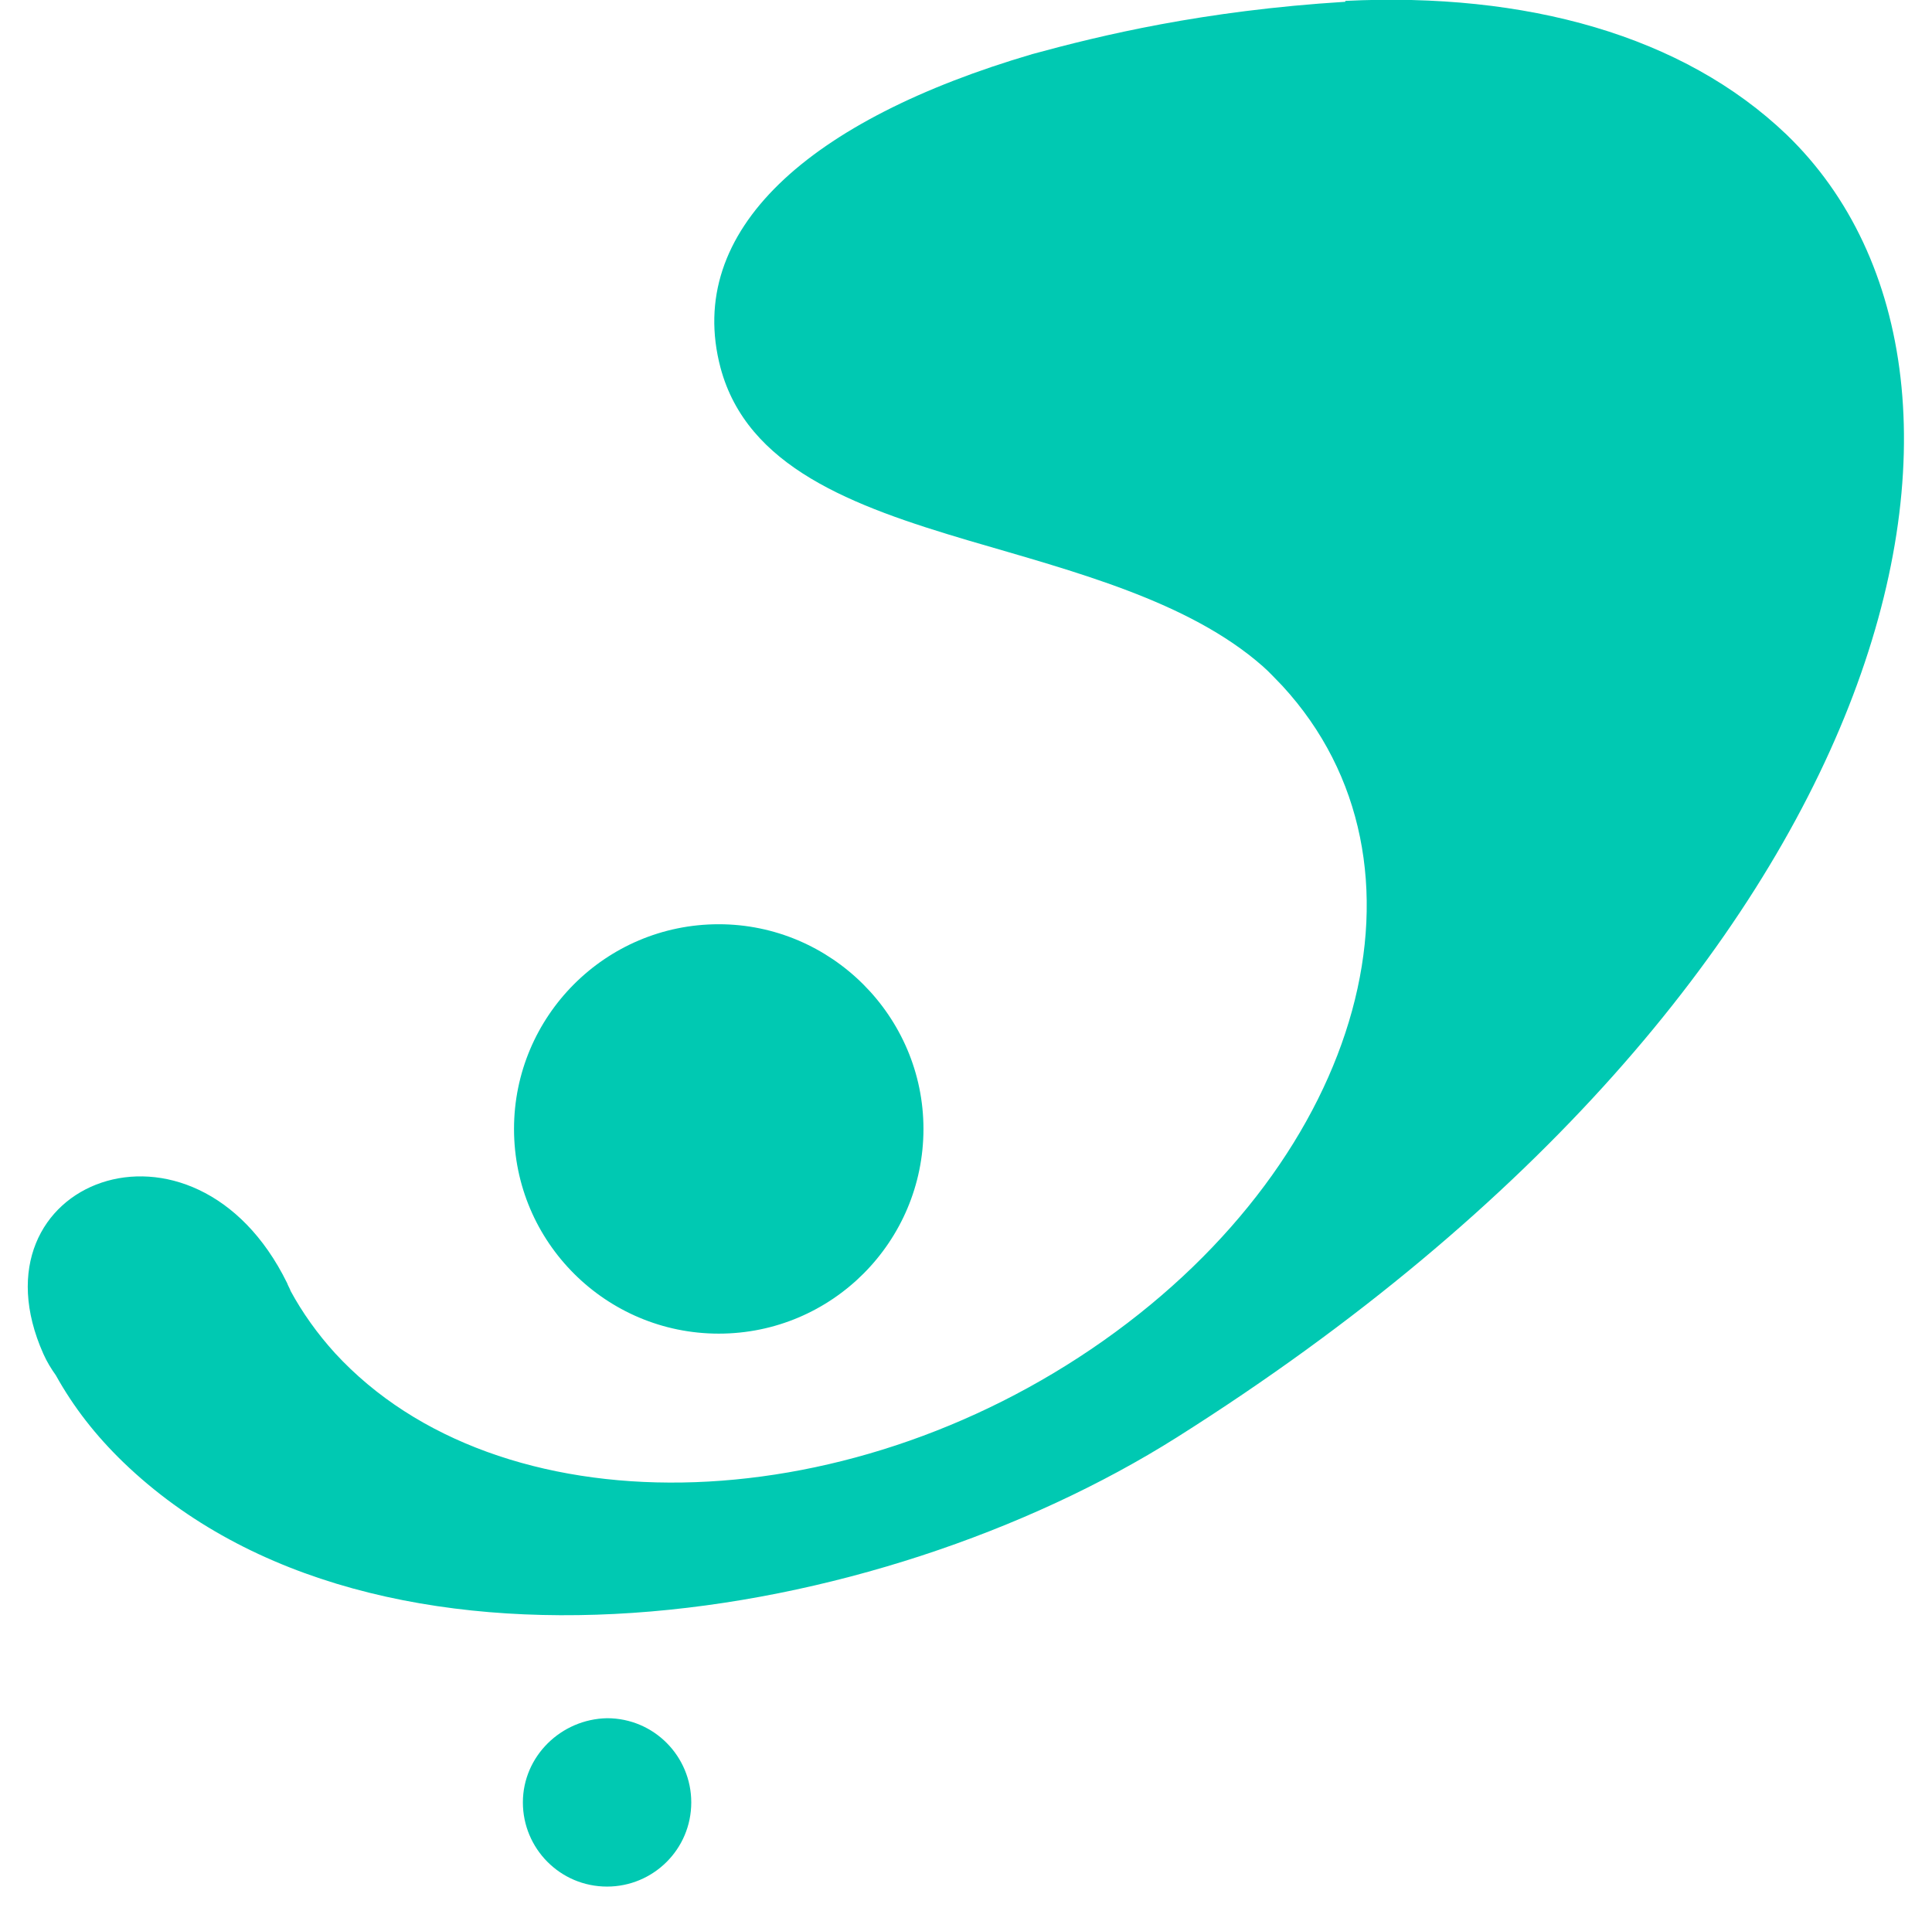 <?xml version="1.0" encoding="utf-8"?>
<!-- Generator: Adobe Illustrator 22.1.0, SVG Export Plug-In . SVG Version: 6.00 Build 0)  -->
<svg version="1.1" id="Layer_1" xmlns="http://www.w3.org/2000/svg" xmlns:xlink="http://www.w3.org/1999/xlink" x="0px" y="0px"
	 viewBox="0 0 218 216" style="enable-background:new 0 0 218 216;" xml:space="preserve">
<g>
	<g>
		<g>
			<defs>
				<rect id="SVGID_1_" x="-46.7" width="311.3" height="309.5"/>
			</defs>
			<clipPath id="SVGID_2_">
				<use xlink:href="#SVGID_1_"  style="overflow:visible;"/>
			</clipPath>
			<path style="clip-path:url(#SVGID_2_);fill:#00C9B2;" d="M59,203.4c0,5.2,4.2,9.5,9.5,9.5c5.2,0,9.5-4.2,9.5-9.5
				c0-5.2-4.2-9.5-9.5-9.5C63.3,194,59,198.2,59,203.4 M81.1,104.3c-12.8,0-23.1,10.4-23.1,23.1c0,12.8,10.4,23.1,23.1,23.1
				c12.8,0,23.1-10.4,23.1-23.1S93.8,104.3,81.1,104.3 M201.6,15.2C189.9,4,172.2-0.9,151.8,0.1v0.1c-16.1,1-27.6,3.8-35.3,5.9
				C91.3,13.5,77.2,26,81.3,41.5c3,11.2,14.8,15.6,28,19.5c11.9,3.5,24.8,6.8,33.2,14.2c0.8,0.7,1.5,1.5,2.2,2.2
				c18.4,20,9.3,53.1-20.2,73.9s-68.3,21.4-86.7,1.4c-2-2.2-3.7-4.6-5-7c-0.1-0.3-0.3-0.6-0.4-0.9c-10.5-21.4-36.2-11.5-27.5,8
				c0.4,0.9,0.9,1.7,1.4,2.4c2,3.6,4.5,6.8,7.6,9.8c28.7,27.7,85,18.6,118.9-2.8C214.5,110.6,230.3,42.9,201.6,15.2"/>
		</g>
	</g>
</g>
</svg>

